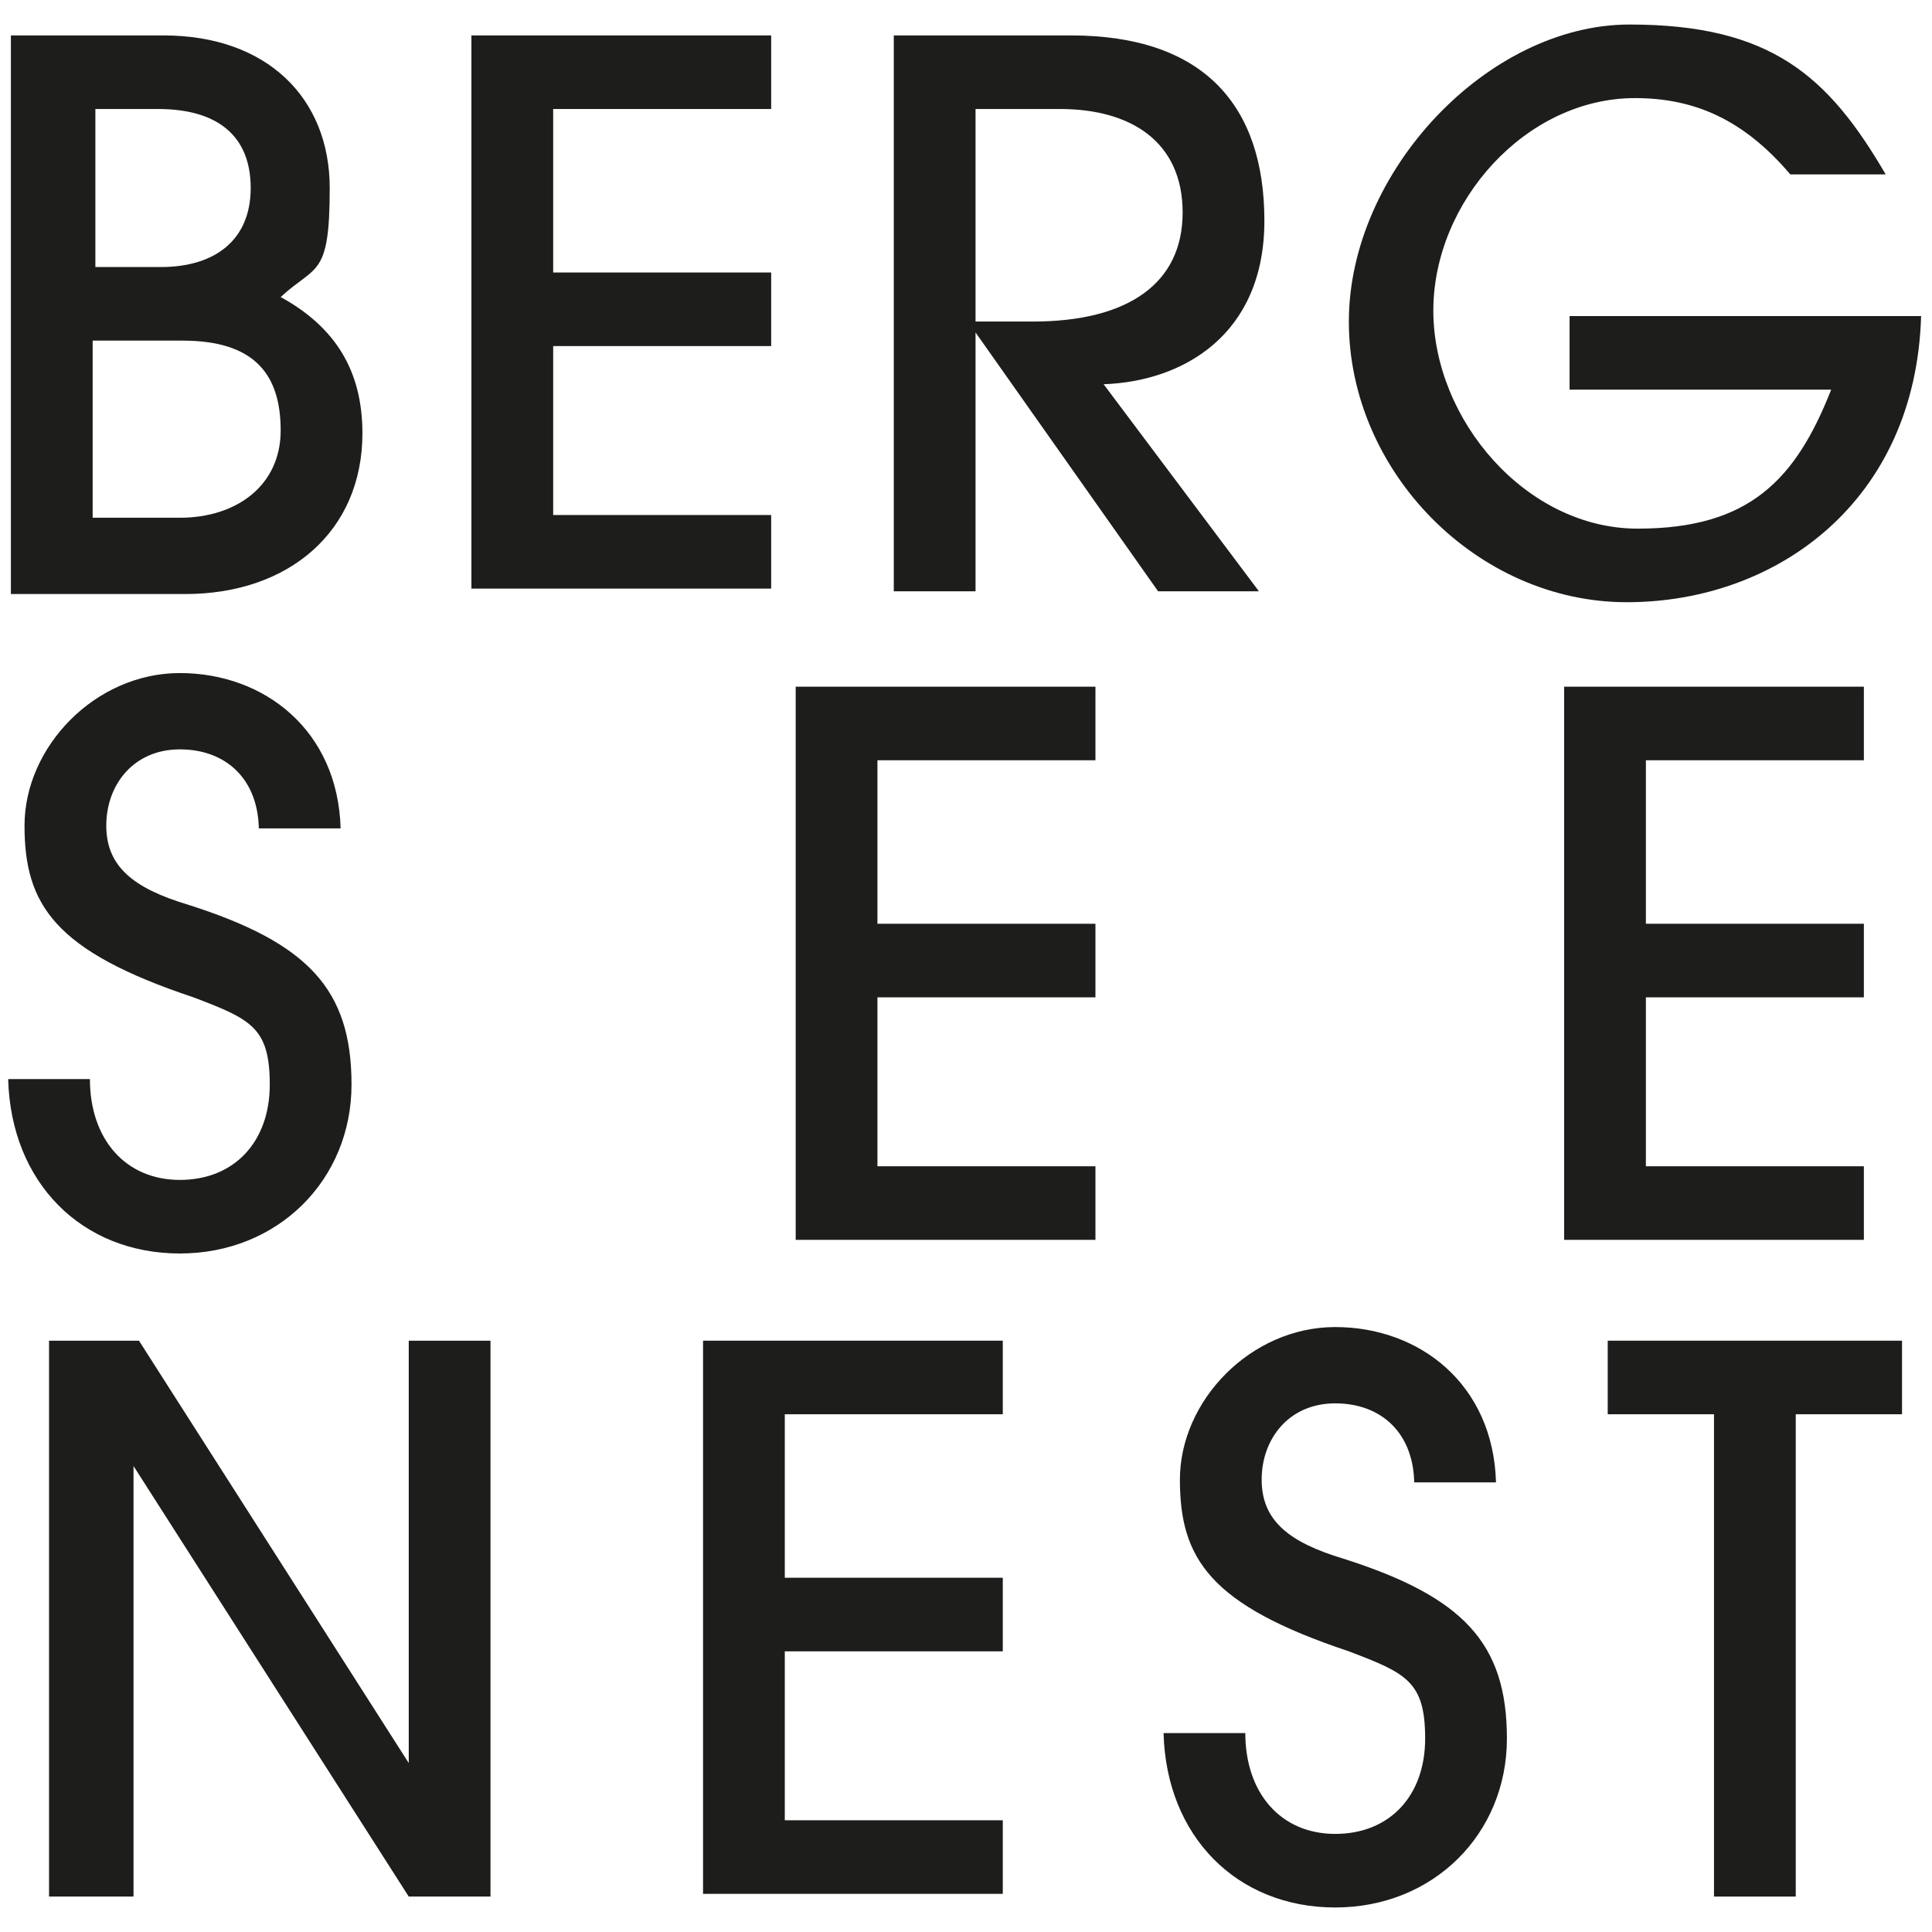 <?xml version="1.0" encoding="UTF-8"?> <svg xmlns="http://www.w3.org/2000/svg" id="Ebene_1" version="1.1" viewBox="0 0 70.9 70.9"><defs><style> .st0 { fill: #1d1d1b; } </style></defs><path class="st0" d="M.4,21.7V1.3h5.6c3.8,0,6.1,2.3,6.1,5.6s-.5,2.8-1.8,4c2,1.1,3,2.7,3,5,0,3.6-2.7,5.9-6.5,5.9H.4ZM5.9,9.8c2,0,3.3-1,3.3-2.9s-1.2-2.9-3.4-2.9h-2.3v5.8h2.5ZM6.6,19c2.1,0,3.7-1.2,3.7-3.2s-.9-3.3-3.6-3.3h-3.3v6.5h3.2Z"></path><path class="st0" d="M17.3,21.7V1.3h11v2.7h-8v6h8v2.7h-8v6.2h8v2.7h-11Z"></path><path class="st0" d="M42.5,21.7l-6.7-9.5h0v9.5h-3V1.3h6.5c4.9,0,7.1,2.6,7.1,6.8s-3,5.9-5.9,6l5.7,7.6h-3.7ZM37.9,11.8c3.5,0,5.5-1.4,5.5-4s-1.9-3.8-4.5-3.8h-3.1v7.8h2.2Z"></path><path class="st0" d="M57.6,14.3v-2.7h12.9c-.2,6.8-5.3,10.5-10.8,10.5s-10.2-4.8-10.2-10.3S54.6.9,59.8.9s7.3,1.9,9.4,5.5h-3.5c-1.7-2-3.5-2.8-5.7-2.8-4,0-7.4,3.8-7.4,7.8s3.4,8,7.5,8,5.8-1.8,7.1-5.1h-9.5Z"></path><path class="st0" d="M9.5,30.5c0-1.9-1.2-3-2.9-3s-2.7,1.3-2.7,2.8,1,2.3,3,2.9c4.4,1.4,6,3.1,6,6.6s-2.7,6.2-6.3,6.2S.4,43.4.3,39.6h3c0,2.2,1.3,3.7,3.3,3.7s3.3-1.4,3.3-3.5-.7-2.4-2.8-3.2c-5.1-1.7-6.2-3.4-6.2-6.3s2.6-5.6,5.7-5.6,5.8,2.1,5.9,5.7h-3Z"></path><path class="st0" d="M29.2,45.6v-20.4h11v2.7h-8v6h8v2.7h-8v6.2h8v2.7h-11Z"></path><path class="st0" d="M57.4,45.6v-20.4h11v2.7h-8v6h8v2.7h-8v6.2h8v2.7h-11Z"></path><path class="st0" d="M15,69.6l-10.1-15.8h0v15.8H1.8v-20.4h3.3l9.9,15.5h0v-15.5h3v20.4h-3.1Z"></path><path class="st0" d="M25.8,69.6v-20.4h11v2.7h-8v6h8v2.7h-8v6.2h8v2.7h-11Z"></path><path class="st0" d="M51.9,54.5c0-1.9-1.2-3-2.9-3s-2.7,1.3-2.7,2.8,1,2.3,3,2.9c4.4,1.4,6,3.1,6,6.6s-2.7,6.2-6.3,6.2-6.2-2.6-6.3-6.4h3c0,2.2,1.3,3.7,3.3,3.7s3.3-1.4,3.3-3.5-.7-2.4-2.8-3.2c-5.1-1.7-6.2-3.4-6.2-6.3s2.6-5.6,5.7-5.6,5.8,2.1,5.9,5.7h-3Z"></path><path class="st0" d="M62.9,69.6v-17.7h-3.9v-2.7h10.8v2.7h-3.9v17.7h-3Z"></path></svg> 